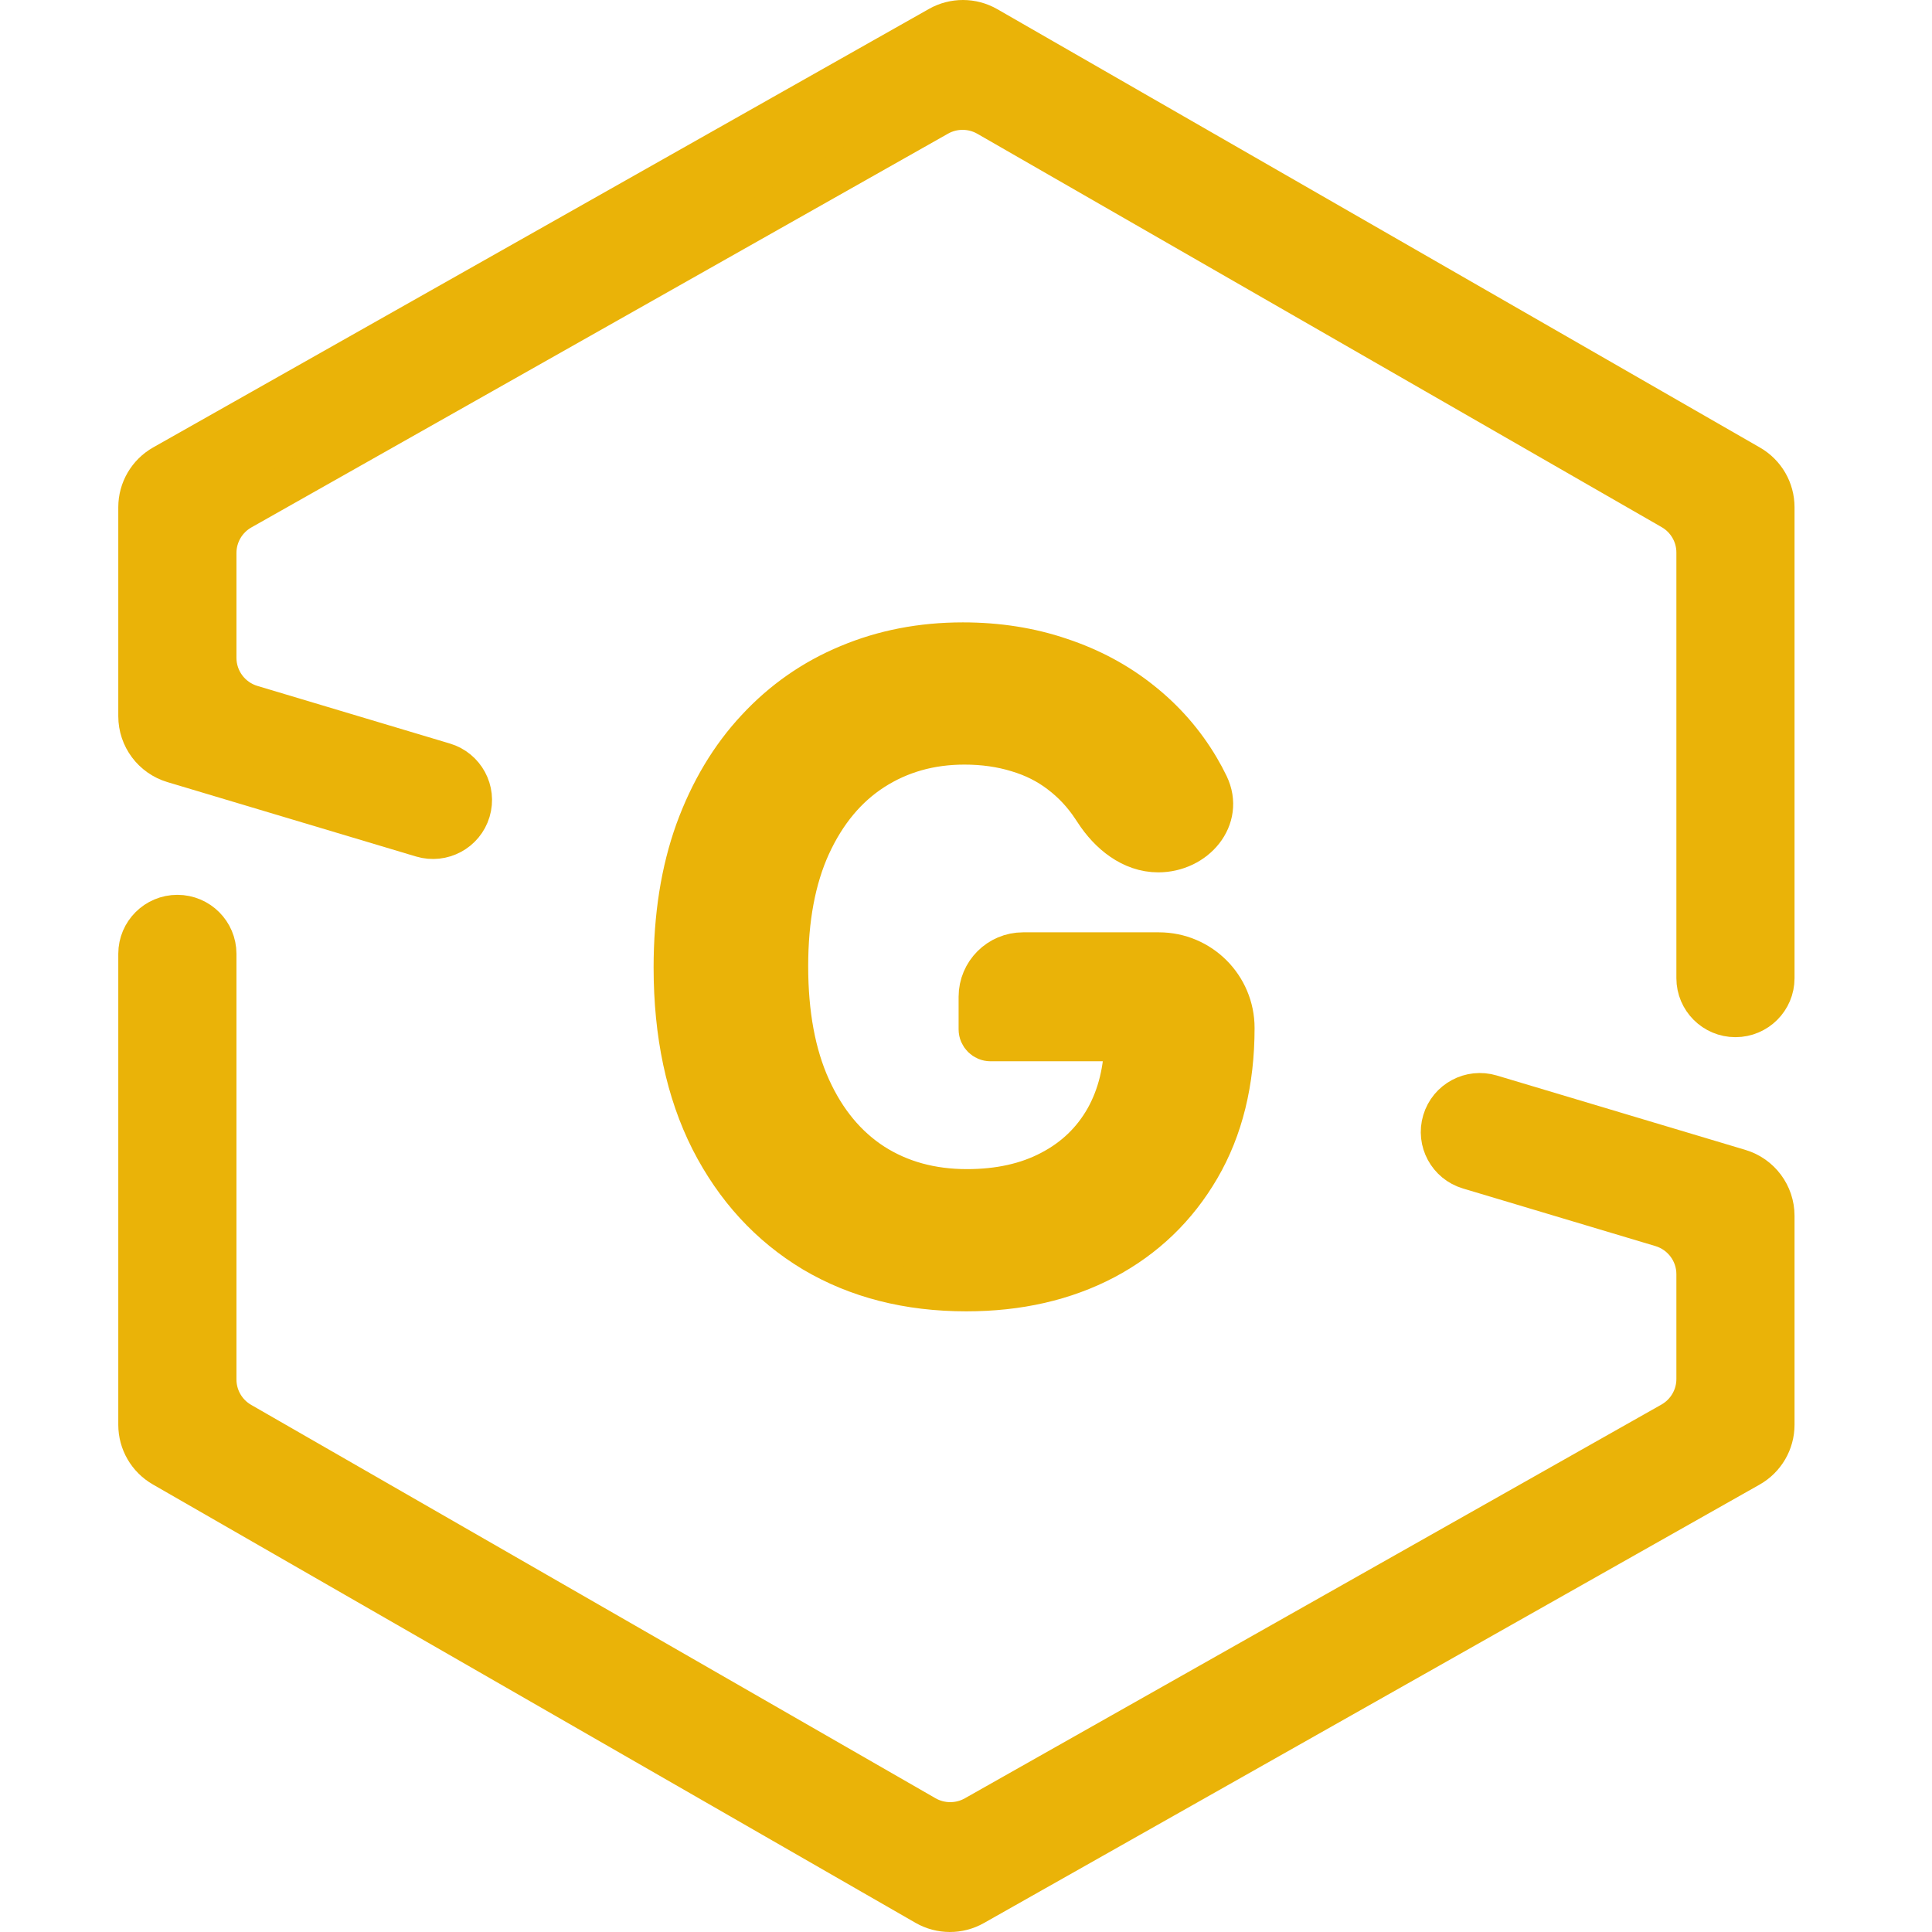 <svg width="80" height="80" viewBox="0 0 86 98" fill="none" xmlns="http://www.w3.org/2000/svg">
  <path d="M52.75 43.25C51.384 43.25 50.238 42.316 49.498 41.168C49.457 41.104 49.415 41.041 49.372 40.979C48.923 40.3 48.381 39.721 47.744 39.241C47.117 38.761 46.397 38.4 45.583 38.16C44.769 37.91 43.881 37.784 42.921 37.784C41.198 37.784 39.663 38.218 38.317 39.084C36.97 39.951 35.91 41.224 35.138 42.905C34.376 44.575 33.995 46.611 33.995 49.012C33.995 51.434 34.376 53.486 35.138 55.166C35.9 56.847 36.96 58.126 38.317 59.003C39.674 59.87 41.25 60.303 43.046 60.303C44.675 60.303 46.084 59.99 47.274 59.363C48.475 58.737 49.398 57.849 50.046 56.701C50.678 55.57 51.001 54.249 51.016 52.739C51.017 52.682 51.068 52.638 51.125 52.646C51.24 52.664 51.227 52.833 51.111 52.833H44.247C43.904 52.833 43.625 52.555 43.625 52.211V50.563C43.625 49.309 44.642 48.292 45.896 48.292H52.786C54.914 48.292 56.638 50.017 56.638 52.144C56.638 54.89 56.054 57.265 54.885 59.269C53.715 61.274 52.108 62.819 50.061 63.904C48.015 64.98 45.666 65.517 43.015 65.517C40.06 65.517 37.466 64.855 35.232 63.529C33.008 62.192 31.27 60.298 30.017 57.844C28.775 55.38 28.154 52.457 28.154 49.075C28.154 46.486 28.519 44.173 29.25 42.138C29.991 40.102 31.025 38.374 32.35 36.954C33.676 35.524 35.232 34.438 37.017 33.697C38.802 32.946 40.744 32.57 42.842 32.57C44.617 32.57 46.272 32.831 47.806 33.353C49.341 33.864 50.703 34.595 51.894 35.545C53.094 36.495 54.081 37.623 54.853 38.928C55.021 39.211 55.176 39.501 55.319 39.797C56.146 41.514 54.655 43.25 52.75 43.25Z" fill="#EAB308"/>
  <path fill-rule="evenodd" clip-rule="evenodd" d="M41.612 1.324C42.381 0.889 43.324 0.892 44.091 1.333L82.777 23.57C83.551 24.015 84.027 24.837 84.027 25.727V49.619C84.027 50.718 83.133 51.61 82.03 51.61C80.927 51.61 80.034 50.718 80.034 49.619V28.027C80.034 27.137 79.557 26.315 78.784 25.871L44.074 5.919C43.308 5.479 42.365 5.475 41.595 5.91L6.259 25.883C5.477 26.326 4.994 27.153 4.994 28.049V33.368C4.994 34.467 5.717 35.436 6.773 35.752L16.536 38.674C17.592 38.99 18.191 40.099 17.874 41.152C17.558 42.206 16.444 42.803 15.387 42.487L2.779 38.714C1.723 38.398 1 37.429 1 36.33V25.729C1 24.833 1.483 24.006 2.265 23.564L41.612 1.324ZM1 48.381C1 47.282 1.894 46.39 2.997 46.39C4.1 46.39 4.994 47.282 4.994 48.381L4.994 69.973C4.994 70.863 5.47 71.685 6.243 72.129L40.953 92.081C41.719 92.521 42.662 92.525 43.432 92.09L78.768 72.117C79.55 71.674 80.034 70.847 80.034 69.951L80.034 64.632C80.034 63.533 79.31 62.564 78.254 62.248L68.491 59.326C67.435 59.01 66.836 57.901 67.153 56.848C67.469 55.794 68.583 55.197 69.64 55.513L82.248 59.286C83.304 59.602 84.027 60.571 84.027 61.67L84.027 72.271C84.027 73.167 83.544 73.994 82.762 74.436L43.415 96.676C42.646 97.111 41.703 97.108 40.936 96.667L2.25 74.43C1.476 73.985 1 73.163 1 72.273L1 48.381Z" fill="#EAB308"/>
  <path d="M52.75 43.25C51.384 43.25 50.238 42.316 49.498 41.168C49.457 41.104 49.415 41.041 49.372 40.979C48.923 40.3 48.381 39.721 47.744 39.241C47.117 38.761 46.397 38.4 45.583 38.16C44.769 37.91 43.881 37.784 42.921 37.784C41.198 37.784 39.663 38.218 38.317 39.084C36.97 39.951 35.91 41.224 35.138 42.905C34.376 44.575 33.995 46.611 33.995 49.012C33.995 51.434 34.376 53.486 35.138 55.166C35.9 56.847 36.96 58.126 38.317 59.003C39.674 59.87 41.25 60.303 43.046 60.303C44.675 60.303 46.084 59.99 47.274 59.363C48.475 58.737 49.398 57.849 50.046 56.701C50.678 55.57 51.001 54.249 51.016 52.739C51.017 52.682 51.068 52.638 51.125 52.646C51.24 52.664 51.227 52.833 51.111 52.833H44.247C43.904 52.833 43.625 52.555 43.625 52.211V50.563C43.625 49.309 44.642 48.292 45.896 48.292H52.786C54.914 48.292 56.638 50.017 56.638 52.144C56.638 54.89 56.054 57.265 54.885 59.269C53.715 61.274 52.108 62.819 50.061 63.904C48.015 64.98 45.666 65.517 43.015 65.517C40.06 65.517 37.466 64.855 35.232 63.529C33.008 62.192 31.27 60.298 30.017 57.844C28.775 55.38 28.154 52.457 28.154 49.075C28.154 46.486 28.519 44.173 29.25 42.138C29.991 40.102 31.025 38.374 32.35 36.954C33.676 35.524 35.232 34.438 37.017 33.697C38.802 32.946 40.744 32.57 42.842 32.57C44.617 32.57 46.272 32.831 47.806 33.353C49.341 33.864 50.703 34.595 51.894 35.545C53.094 36.495 54.081 37.623 54.853 38.928C55.021 39.211 55.176 39.501 55.319 39.797C56.146 41.514 54.655 43.25 52.75 43.25Z" stroke="#EAB308" stroke-width="2" stroke-linejoin="round"/>
  <path fill-rule="evenodd" clip-rule="evenodd" d="M41.612 1.324C42.381 0.889 43.324 0.892 44.091 1.333L82.777 23.57C83.551 24.015 84.027 24.837 84.027 25.727V49.619C84.027 50.718 83.133 51.61 82.03 51.61C80.927 51.61 80.034 50.718 80.034 49.619V28.027C80.034 27.137 79.557 26.315 78.784 25.871L44.074 5.919C43.308 5.479 42.365 5.475 41.595 5.91L6.259 25.883C5.477 26.326 4.994 27.153 4.994 28.049V33.368C4.994 34.467 5.717 35.436 6.773 35.752L16.536 38.674C17.592 38.99 18.191 40.099 17.874 41.152C17.558 42.206 16.444 42.803 15.387 42.487L2.779 38.714C1.723 38.398 1 37.429 1 36.33V25.729C1 24.833 1.483 24.006 2.265 23.564L41.612 1.324ZM1 48.381C1 47.282 1.894 46.39 2.997 46.39C4.1 46.39 4.994 47.282 4.994 48.381L4.994 69.973C4.994 70.863 5.47 71.685 6.243 72.129L40.953 92.081C41.719 92.521 42.662 92.525 43.432 92.09L78.768 72.117C79.55 71.674 80.034 70.847 80.034 69.951L80.034 64.632C80.034 63.533 79.31 62.564 78.254 62.248L68.491 59.326C67.435 59.01 66.836 57.901 67.153 56.848C67.469 55.794 68.583 55.197 69.64 55.513L82.248 59.286C83.304 59.602 84.027 60.571 84.027 61.67L84.027 72.271C84.027 73.167 83.544 73.994 82.762 74.436L43.415 96.676C42.646 97.111 41.703 97.108 40.936 96.667L2.25 74.43C1.476 73.985 1 73.163 1 72.273L1 48.381Z" stroke="#EAB308" stroke-width="2" stroke-linejoin="round"/>
  </svg>
  
